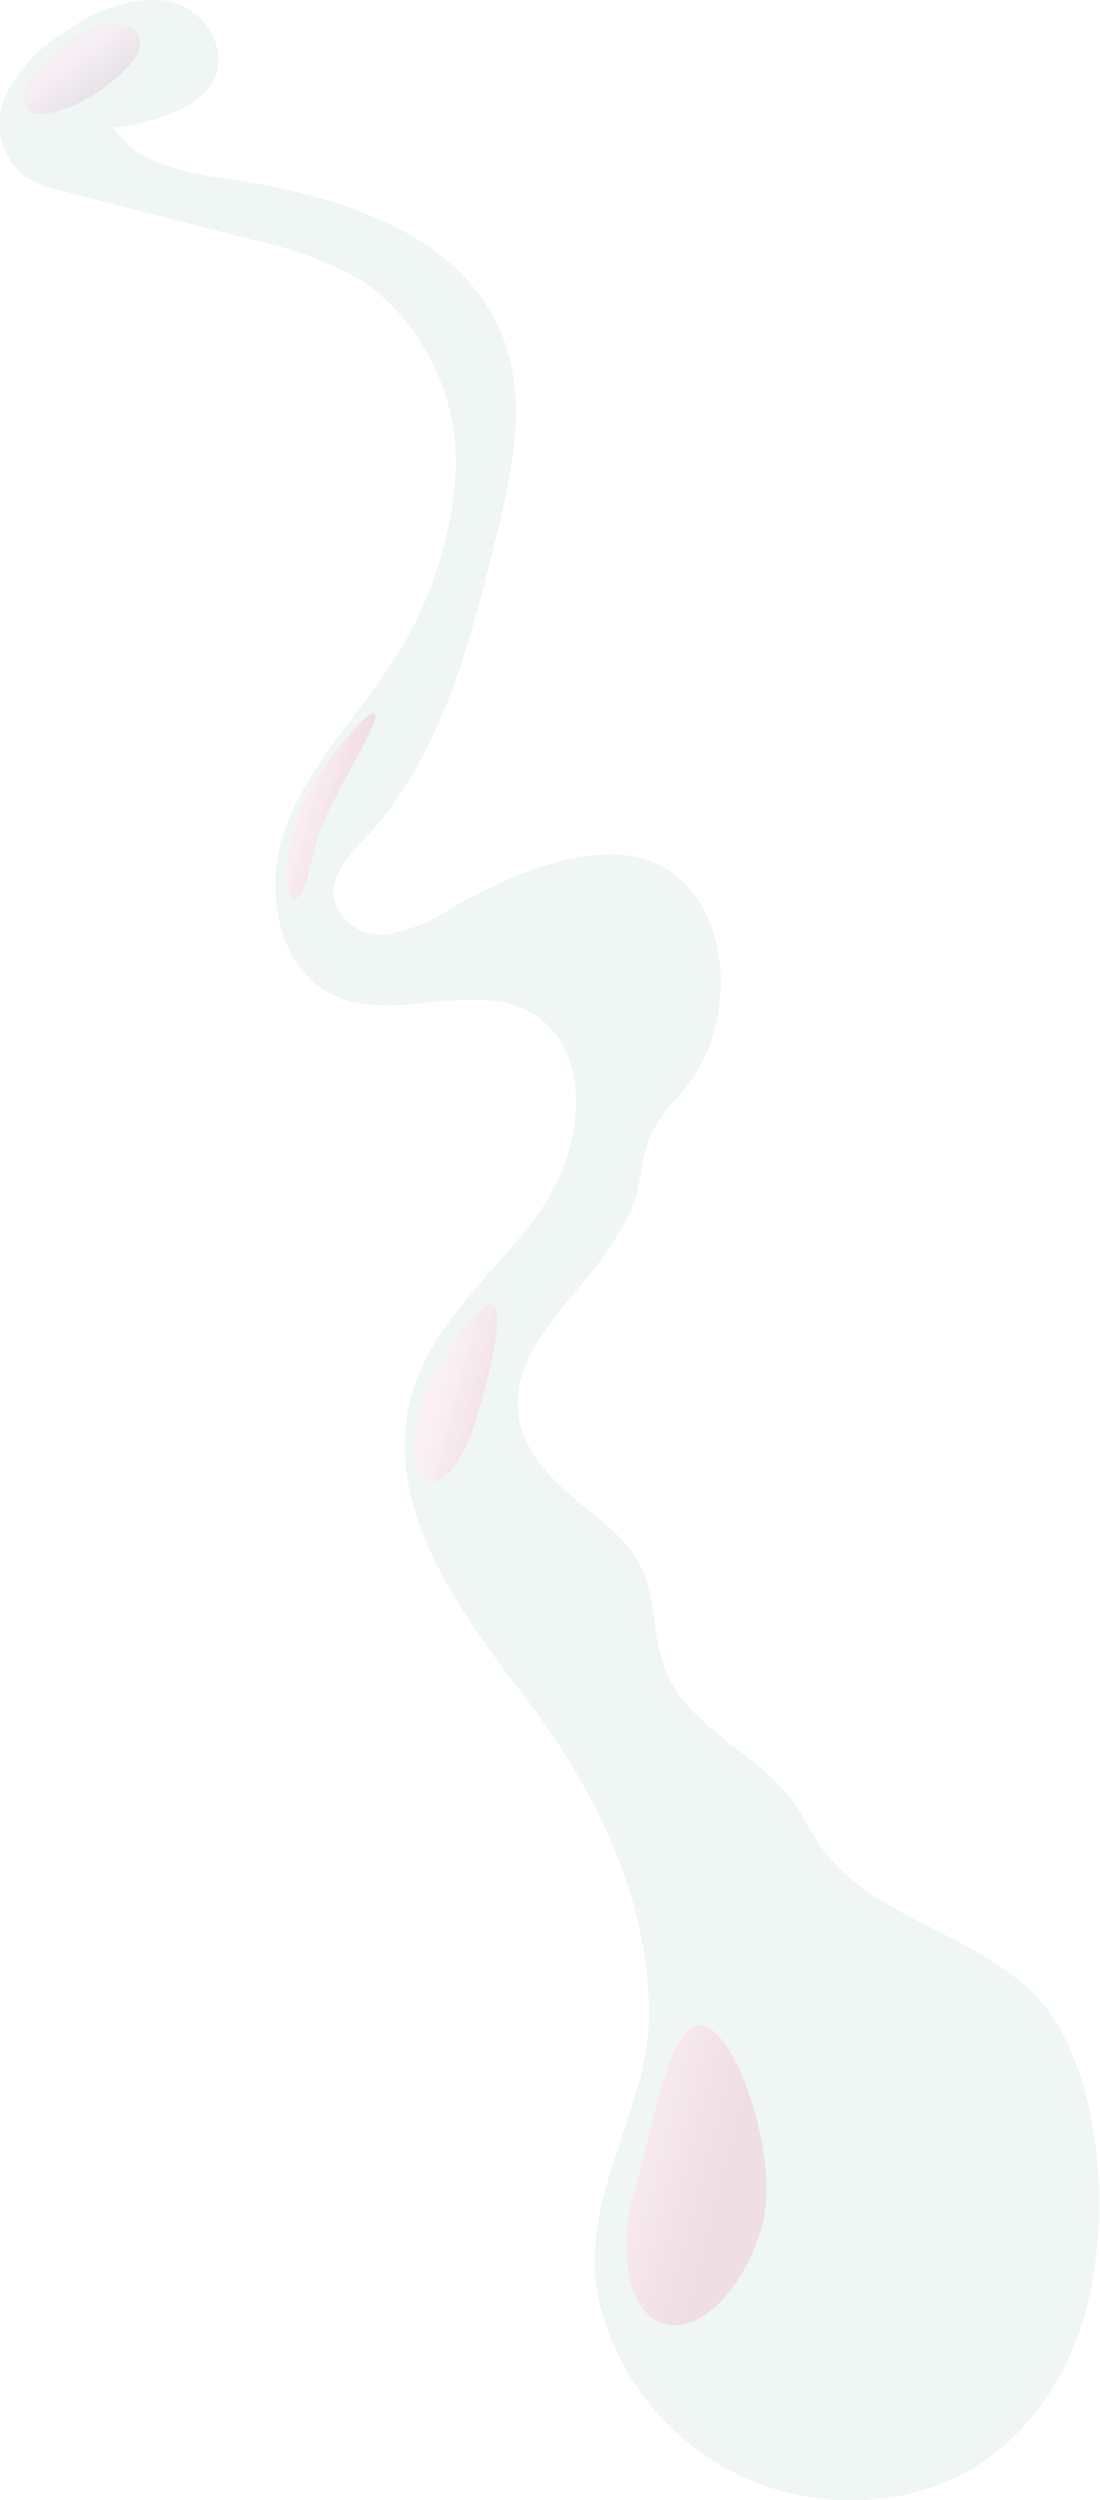<?xml version="1.0" encoding="UTF-8"?> <svg xmlns="http://www.w3.org/2000/svg" xmlns:xlink="http://www.w3.org/1999/xlink" viewBox="0 0 45.25 102.76"> <defs> <style>.cls-1{isolation:isolate;}.cls-2{opacity:0.7;}.cls-3{opacity:0.2;}.cls-4{fill:#999;}.cls-5{fill:#92bfb3;}.cls-6,.cls-7,.cls-8,.cls-9{mix-blend-mode:screen;}.cls-6{fill:url(#Ѕезым_нный_градиент_51);}.cls-7{fill:url(#Ѕезым_нный_градиент_51-2);}.cls-8{fill:url(#Ѕезым_нный_градиент_51-3);}.cls-9{fill:url(#Ѕезым_нный_градиент_4);}</style> <linearGradient id="Ѕезым_нный_градиент_51" x1="-383.56" y1="129.4" x2="-377.63" y2="134.88" gradientTransform="matrix(0.68, -0.54, 0.28, 0.82, 248.72, -224.75)" gradientUnits="userSpaceOnUse"> <stop offset="0" stop-color="#e09bac"></stop> <stop offset="1" stop-color="#961446"></stop> </linearGradient> <linearGradient id="Ѕезым_нный_градиент_51-2" x1="-410.01" y1="63.43" x2="-406.55" y2="66.63" gradientTransform="matrix(0.55, -0.58, 0.16, 0.78, 233.37, -229.74)" xlink:href="#Ѕезым_нный_градиент_51"></linearGradient> <linearGradient id="Ѕезым_нный_градиент_51-3" x1="-459.65" y1="-16.84" x2="-455.21" y2="-12.74" gradientTransform="matrix(0.44, -0.61, 0.05, 0.75, 215.47, -235.31)" xlink:href="#Ѕезым_нный_градиент_51"></linearGradient> <linearGradient id="Ѕезым_нный_градиент_4" x1="-56.97" y1="180.89" x2="-54.34" y2="183.32" gradientTransform="matrix(1.09, -0.18, -0.5, 0.98, 156.05, -185.62)" gradientUnits="userSpaceOnUse"> <stop offset="0" stop-color="#c491b4"></stop> <stop offset="1" stop-color="#36153d"></stop> </linearGradient> </defs> <g class="cls-1"> <g id="Слой_2" data-name="Слой 2"> <g id="_2" data-name="2"> <g class="cls-2"> <g class="cls-3"> <g id="Nail_polish_drop" data-name="Nail polish drop"> <g id="Shadow"> <path class="cls-4" d="M45,87.8a17.93,17.93,0,0,1-.38,7.34c-1,3.43-3.36,6.35-6.92,7.28a10.64,10.64,0,0,1-13-7.62c-1.12-4.34,2.11-8,2-12.26-.08-4.84-2.37-9.25-5.26-13s-5.8-8-4.44-12.43c.91-2.91,3.54-4.91,5.28-7.42s2.2-6.62-.48-8.1c-2.37-1.3-5.49.44-8-.66-2.3-1-2.93-4.16-2.16-6.57s2.55-4.33,4-6.41a16,16,0,0,0,3.1-8.47,9.15,9.15,0,0,0-3.77-7.9A14.88,14.88,0,0,0,10.57,9.9L2.42,7.81A4.4,4.4,0,0,1,1,7.24,2.83,2.83,0,0,1,.27,3.86,6.34,6.34,0,0,1,2.84,1.22,6,6,0,0,1,6.43,0,2.63,2.63,0,0,1,9,2.39C9,4.28,6.55,5,4.66,5.25c1,1.52,3,1.87,4.77,2.12,4.5.65,9.6,2.25,11.25,6.48,1.05,2.7.35,5.73-.35,8.54-1.08,4.3-2.26,8.78-5.26,12-.69.75-1.54,1.63-1.32,2.63A2,2,0,0,0,16,38.39a6.73,6.73,0,0,0,2.6-1.08C20.92,36,25.18,34,27.7,35.91s2.45,6.25.6,8.67c-.42.55-.92,1-1.29,1.62-.67,1-.56,2.4-1.05,3.53a13.46,13.46,0,0,1-2,3c-1.29,1.59-3,3.34-2.61,5.58.36,2,2.22,3.19,3.72,4.49,2.33,2,1.4,3.7,2.37,6s3.91,3.35,5.32,5.45c.31.46.55,1,.85,1.43,2.33,3.63,7.74,3.74,10,7.72A12.7,12.7,0,0,1,45,87.8Z"></path> </g> <path class="cls-5" d="M45,87.8a17.93,17.93,0,0,1-.38,7.34c-1,3.43-3.36,6.35-6.92,7.28a10.64,10.64,0,0,1-13-7.62c-1.12-4.34,2.11-8,2-12.26-.08-4.84-2.37-9.25-5.26-13s-5.8-8-4.44-12.43c.91-2.91,3.54-4.91,5.28-7.42s2.2-6.62-.48-8.1c-2.37-1.3-5.49.44-8-.66-2.3-1-2.93-4.16-2.16-6.57s2.55-4.33,4-6.41a16,16,0,0,0,3.1-8.47,9.15,9.15,0,0,0-3.77-7.9A14.88,14.88,0,0,0,10.57,9.9L2.42,7.81A4.4,4.4,0,0,1,1,7.24,2.83,2.83,0,0,1,.27,3.86,6.34,6.34,0,0,1,2.84,1.22,6,6,0,0,1,6.43,0,2.63,2.63,0,0,1,9,2.39C9,4.28,6.55,5,4.66,5.25c1,1.52,3,1.87,4.77,2.12,4.5.65,9.6,2.25,11.25,6.48,1.05,2.7.35,5.73-.35,8.54-1.08,4.3-2.26,8.78-5.26,12-.69.75-1.54,1.63-1.32,2.63A2,2,0,0,0,16,38.39a6.73,6.73,0,0,0,2.6-1.08C20.92,36,25.18,34,27.7,35.91s2.45,6.25.6,8.67c-.42.55-.92,1-1.29,1.62-.67,1-.56,2.4-1.05,3.53a13.46,13.46,0,0,1-2,3c-1.29,1.59-3,3.34-2.61,5.58.36,2,2.22,3.19,3.72,4.49,2.33,2,1.4,3.7,2.37,6s3.91,3.35,5.32,5.45c.31.46.55,1,.85,1.43,2.33,3.63,7.74,3.74,10,7.72A12.7,12.7,0,0,1,45,87.8Z"></path> <path class="cls-6" d="M31.34,91.52c-.76,2.61-2.54,4.39-4,4s-2-2.88-1.23-5.49,1.42-7.18,2.86-6.76S32.1,88.9,31.34,91.52Z"></path> <path class="cls-7" d="M19.54,58.47c-.44,1.52-1.3,2.6-1.92,2.42s-.76-1.55-.32-3.07,2.32-4.38,2.94-4.2S20,57,19.54,58.47Z"></path> <path class="cls-8" d="M13.1,34.35c-.44,1.52-.59,2.68-1,2.55s-.41-1.45,0-3,2.88-4.71,3.3-4.58S13.55,32.83,13.1,34.35Z"></path> <path class="cls-9" d="M4.26,3.61c-1.37,1-2.79,1.34-3.18.8s.4-1.77,1.77-2.76,2.38-.84,2.77-.3S5.63,2.62,4.26,3.61Z"></path> </g> </g> </g> </g> </g> </g> </svg> 